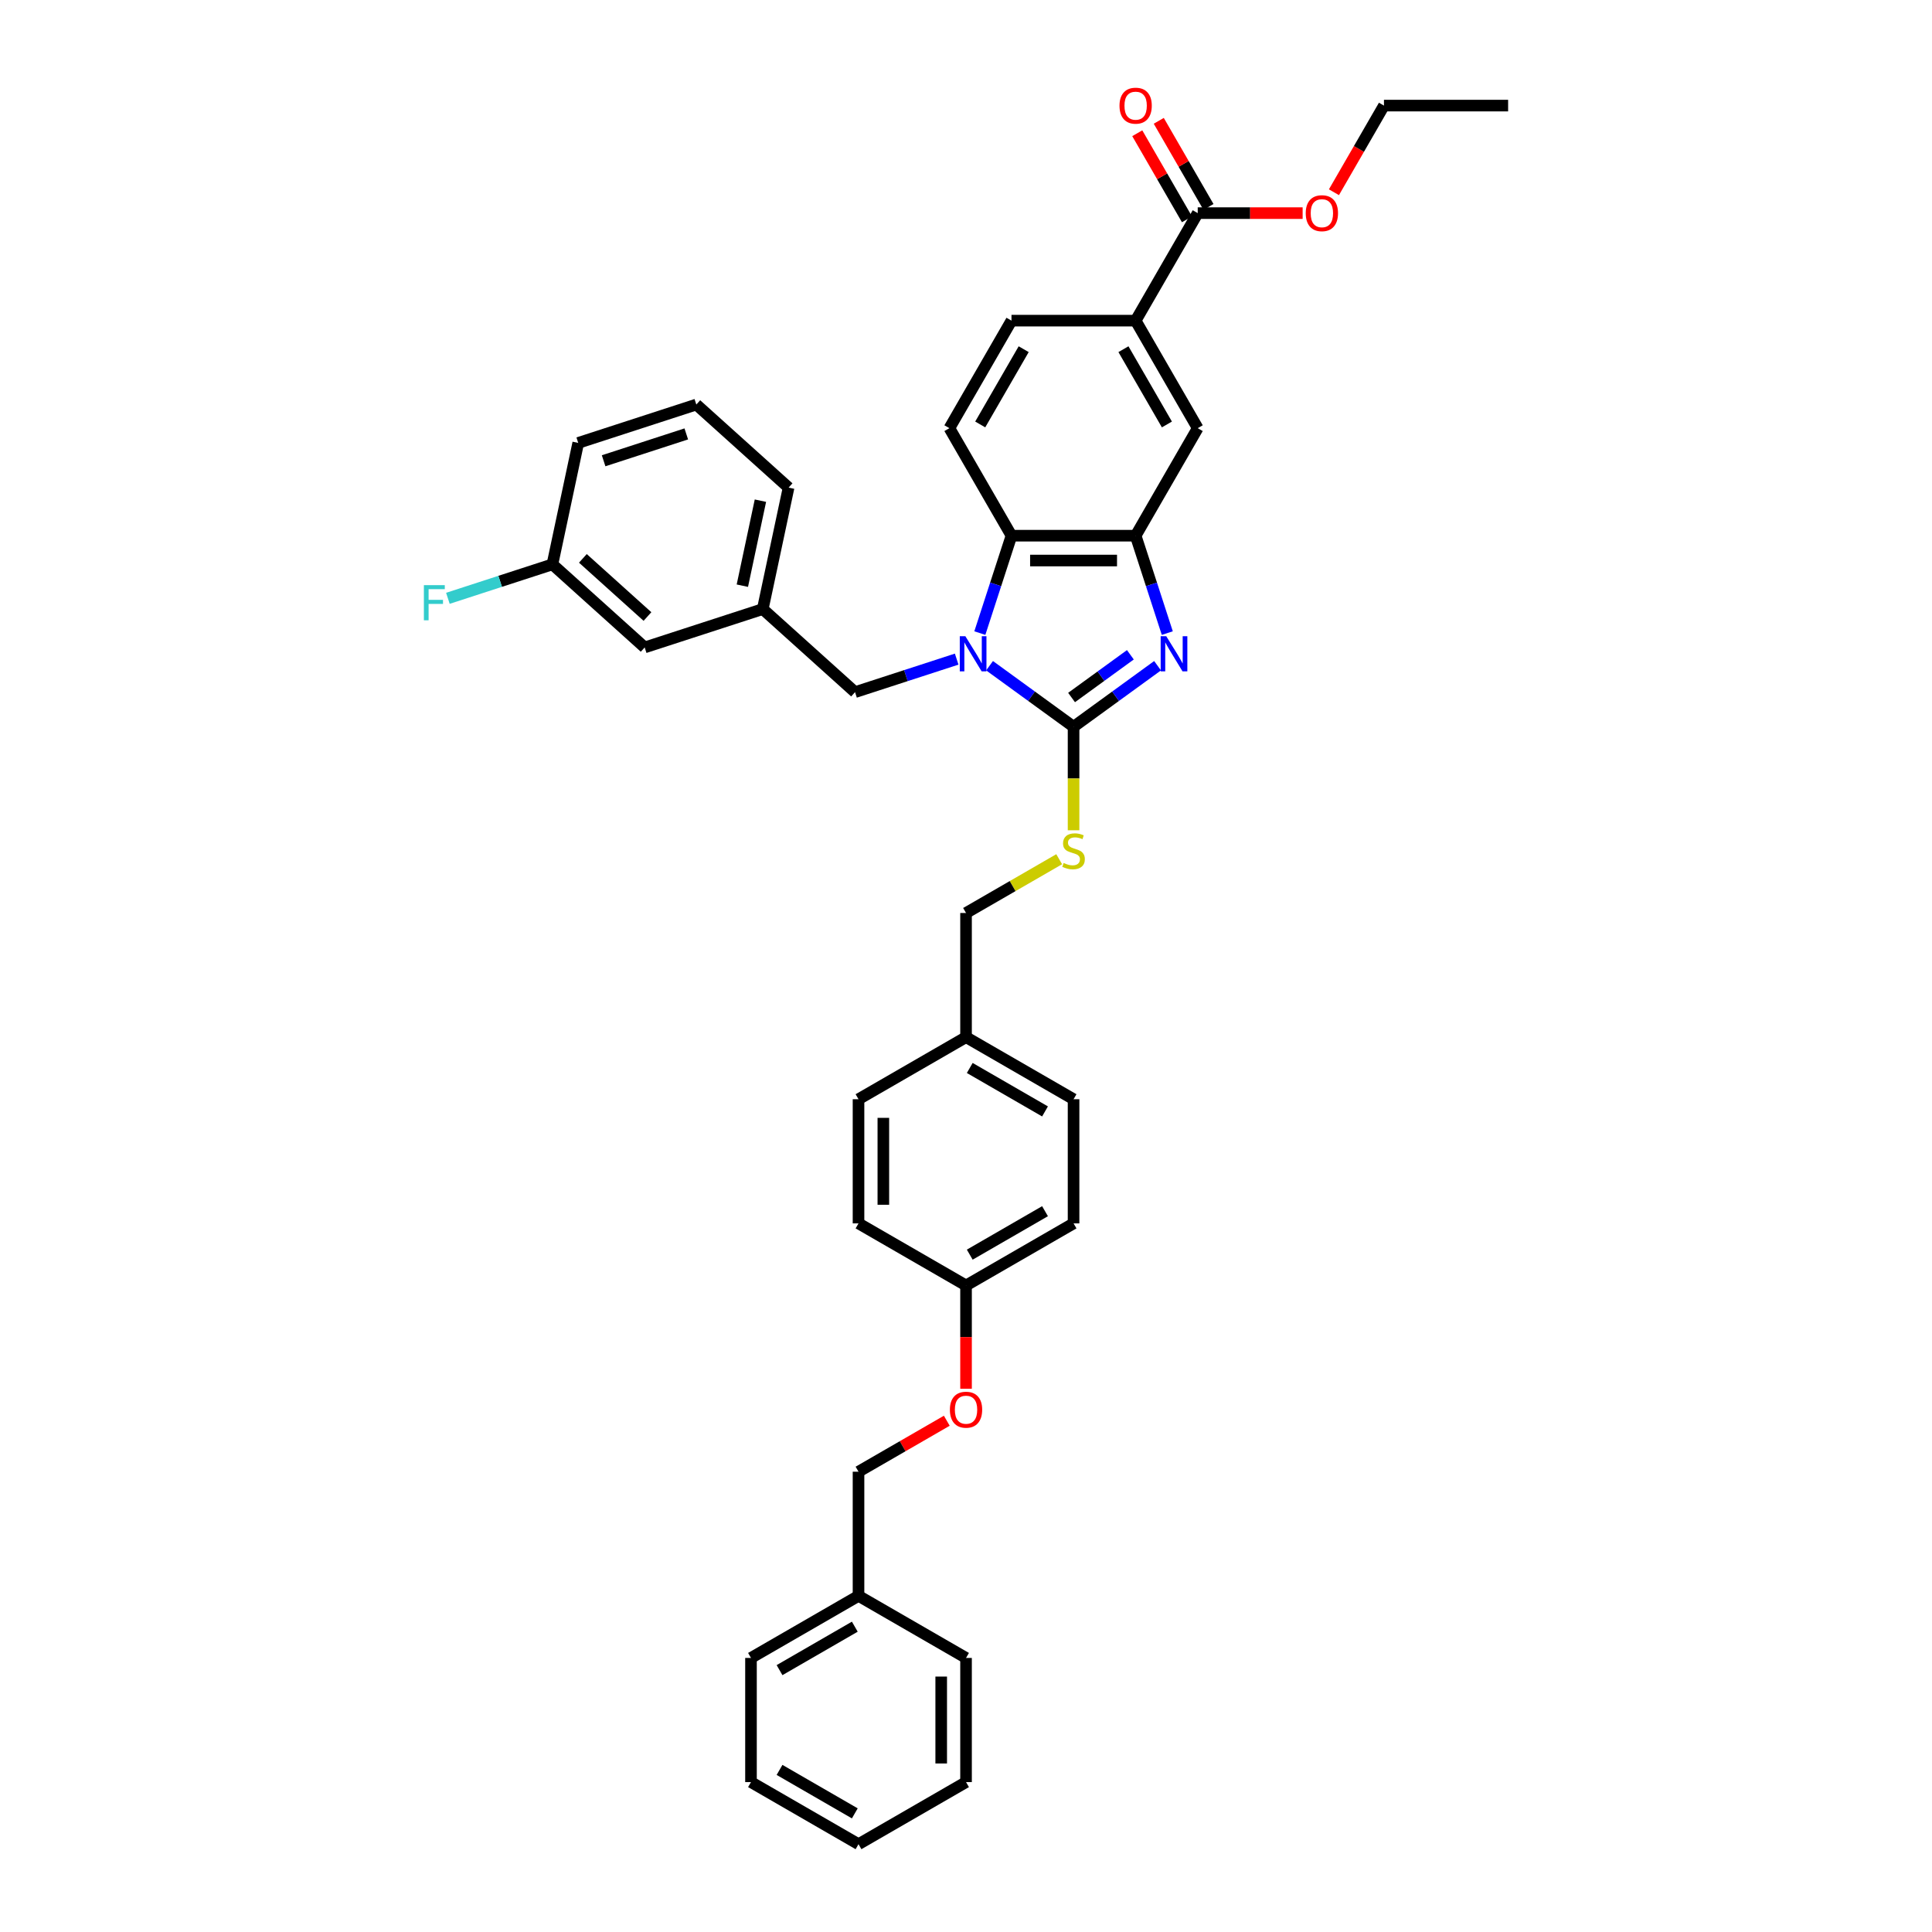 <?xml version='1.0' encoding='iso-8859-1'?>
<svg version='1.1' baseProfile='full'
              xmlns='http://www.w3.org/2000/svg'
                      xmlns:rdkit='http://www.rdkit.org/xml'
                      xmlns:xlink='http://www.w3.org/1999/xlink'
                  xml:space='preserve'
width='1000px' height='1000px' viewBox='0 0 1000 1000'>
<!-- END OF HEADER -->
<rect style='opacity:1.0;fill:#FFFFFF;stroke:none' width='1000' height='1000' x='0' y='0'> </rect>
<path class='bond-0' d='M 587.807,277.275 L 523.542,277.275' style='fill:none;fill-rule:evenodd;stroke:#000000;stroke-width:6px;stroke-linecap:butt;stroke-linejoin:miter;stroke-opacity:1' />
<path class='bond-0' d='M 578.167,290.128 L 533.182,290.128' style='fill:none;fill-rule:evenodd;stroke:#000000;stroke-width:6px;stroke-linecap:butt;stroke-linejoin:miter;stroke-opacity:1' />
<path class='bond-1' d='M 587.807,277.275 L 595.997,302.481' style='fill:none;fill-rule:evenodd;stroke:#000000;stroke-width:6px;stroke-linecap:butt;stroke-linejoin:miter;stroke-opacity:1' />
<path class='bond-1' d='M 595.997,302.481 L 604.187,327.687' style='fill:none;fill-rule:evenodd;stroke:#0000FF;stroke-width:6px;stroke-linecap:butt;stroke-linejoin:miter;stroke-opacity:1' />
<path class='bond-2' d='M 587.807,277.275 L 619.939,221.621' style='fill:none;fill-rule:evenodd;stroke:#000000;stroke-width:6px;stroke-linecap:butt;stroke-linejoin:miter;stroke-opacity:1' />
<path class='bond-3' d='M 523.542,277.275 L 515.352,302.481' style='fill:none;fill-rule:evenodd;stroke:#000000;stroke-width:6px;stroke-linecap:butt;stroke-linejoin:miter;stroke-opacity:1' />
<path class='bond-3' d='M 515.352,302.481 L 507.162,327.687' style='fill:none;fill-rule:evenodd;stroke:#0000FF;stroke-width:6px;stroke-linecap:butt;stroke-linejoin:miter;stroke-opacity:1' />
<path class='bond-4' d='M 523.542,277.275 L 491.41,221.621' style='fill:none;fill-rule:evenodd;stroke:#000000;stroke-width:6px;stroke-linecap:butt;stroke-linejoin:miter;stroke-opacity:1' />
<path class='bond-5' d='M 512.192,344.576 L 533.933,360.372' style='fill:none;fill-rule:evenodd;stroke:#0000FF;stroke-width:6px;stroke-linecap:butt;stroke-linejoin:miter;stroke-opacity:1' />
<path class='bond-5' d='M 533.933,360.372 L 555.675,376.167' style='fill:none;fill-rule:evenodd;stroke:#000000;stroke-width:6px;stroke-linecap:butt;stroke-linejoin:miter;stroke-opacity:1' />
<path class='bond-6' d='M 495.175,341.158 L 468.87,349.706' style='fill:none;fill-rule:evenodd;stroke:#0000FF;stroke-width:6px;stroke-linecap:butt;stroke-linejoin:miter;stroke-opacity:1' />
<path class='bond-6' d='M 468.87,349.706 L 442.565,358.253' style='fill:none;fill-rule:evenodd;stroke:#000000;stroke-width:6px;stroke-linecap:butt;stroke-linejoin:miter;stroke-opacity:1' />
<path class='bond-7' d='M 555.675,376.167 L 577.416,360.372' style='fill:none;fill-rule:evenodd;stroke:#000000;stroke-width:6px;stroke-linecap:butt;stroke-linejoin:miter;stroke-opacity:1' />
<path class='bond-7' d='M 577.416,360.372 L 599.157,344.576' style='fill:none;fill-rule:evenodd;stroke:#0000FF;stroke-width:6px;stroke-linecap:butt;stroke-linejoin:miter;stroke-opacity:1' />
<path class='bond-7' d='M 554.642,361.031 L 569.861,349.973' style='fill:none;fill-rule:evenodd;stroke:#000000;stroke-width:6px;stroke-linecap:butt;stroke-linejoin:miter;stroke-opacity:1' />
<path class='bond-7' d='M 569.861,349.973 L 585.08,338.916' style='fill:none;fill-rule:evenodd;stroke:#0000FF;stroke-width:6px;stroke-linecap:butt;stroke-linejoin:miter;stroke-opacity:1' />
<path class='bond-8' d='M 555.675,376.167 L 555.675,402.959' style='fill:none;fill-rule:evenodd;stroke:#000000;stroke-width:6px;stroke-linecap:butt;stroke-linejoin:miter;stroke-opacity:1' />
<path class='bond-8' d='M 555.675,402.959 L 555.675,429.751' style='fill:none;fill-rule:evenodd;stroke:#CCCC00;stroke-width:6px;stroke-linecap:butt;stroke-linejoin:miter;stroke-opacity:1' />
<path class='bond-9' d='M 548.233,444.728 L 524.126,458.646' style='fill:none;fill-rule:evenodd;stroke:#CCCC00;stroke-width:6px;stroke-linecap:butt;stroke-linejoin:miter;stroke-opacity:1' />
<path class='bond-9' d='M 524.126,458.646 L 500.02,472.564' style='fill:none;fill-rule:evenodd;stroke:#000000;stroke-width:6px;stroke-linecap:butt;stroke-linejoin:miter;stroke-opacity:1' />
<path class='bond-10' d='M 500.02,472.564 L 500.02,536.828' style='fill:none;fill-rule:evenodd;stroke:#000000;stroke-width:6px;stroke-linecap:butt;stroke-linejoin:miter;stroke-opacity:1' />
<path class='bond-11' d='M 619.939,221.621 L 587.807,165.966' style='fill:none;fill-rule:evenodd;stroke:#000000;stroke-width:6px;stroke-linecap:butt;stroke-linejoin:miter;stroke-opacity:1' />
<path class='bond-11' d='M 603.988,219.699 L 581.496,180.741' style='fill:none;fill-rule:evenodd;stroke:#000000;stroke-width:6px;stroke-linecap:butt;stroke-linejoin:miter;stroke-opacity:1' />
<path class='bond-12' d='M 587.807,165.966 L 523.542,165.966' style='fill:none;fill-rule:evenodd;stroke:#000000;stroke-width:6px;stroke-linecap:butt;stroke-linejoin:miter;stroke-opacity:1' />
<path class='bond-13' d='M 587.807,165.966 L 619.939,110.312' style='fill:none;fill-rule:evenodd;stroke:#000000;stroke-width:6px;stroke-linecap:butt;stroke-linejoin:miter;stroke-opacity:1' />
<path class='bond-14' d='M 523.542,165.966 L 491.41,221.621' style='fill:none;fill-rule:evenodd;stroke:#000000;stroke-width:6px;stroke-linecap:butt;stroke-linejoin:miter;stroke-opacity:1' />
<path class='bond-14' d='M 529.854,180.741 L 507.361,219.699' style='fill:none;fill-rule:evenodd;stroke:#000000;stroke-width:6px;stroke-linecap:butt;stroke-linejoin:miter;stroke-opacity:1' />
<path class='bond-15' d='M 619.939,110.312 L 647.09,110.312' style='fill:none;fill-rule:evenodd;stroke:#000000;stroke-width:6px;stroke-linecap:butt;stroke-linejoin:miter;stroke-opacity:1' />
<path class='bond-15' d='M 647.09,110.312 L 674.242,110.312' style='fill:none;fill-rule:evenodd;stroke:#FF0000;stroke-width:6px;stroke-linecap:butt;stroke-linejoin:miter;stroke-opacity:1' />
<path class='bond-16' d='M 625.504,107.098 L 612.64,84.817' style='fill:none;fill-rule:evenodd;stroke:#000000;stroke-width:6px;stroke-linecap:butt;stroke-linejoin:miter;stroke-opacity:1' />
<path class='bond-16' d='M 612.64,84.817 L 599.776,62.536' style='fill:none;fill-rule:evenodd;stroke:#FF0000;stroke-width:6px;stroke-linecap:butt;stroke-linejoin:miter;stroke-opacity:1' />
<path class='bond-16' d='M 614.373,113.525 L 601.509,91.244' style='fill:none;fill-rule:evenodd;stroke:#000000;stroke-width:6px;stroke-linecap:butt;stroke-linejoin:miter;stroke-opacity:1' />
<path class='bond-16' d='M 601.509,91.244 L 588.645,68.962' style='fill:none;fill-rule:evenodd;stroke:#FF0000;stroke-width:6px;stroke-linecap:butt;stroke-linejoin:miter;stroke-opacity:1' />
<path class='bond-17' d='M 690.444,99.502 L 703.389,77.08' style='fill:none;fill-rule:evenodd;stroke:#FF0000;stroke-width:6px;stroke-linecap:butt;stroke-linejoin:miter;stroke-opacity:1' />
<path class='bond-17' d='M 703.389,77.08 L 716.335,54.657' style='fill:none;fill-rule:evenodd;stroke:#000000;stroke-width:6px;stroke-linecap:butt;stroke-linejoin:miter;stroke-opacity:1' />
<path class='bond-18' d='M 716.335,54.657 L 780.599,54.657' style='fill:none;fill-rule:evenodd;stroke:#000000;stroke-width:6px;stroke-linecap:butt;stroke-linejoin:miter;stroke-opacity:1' />
<path class='bond-19' d='M 500.02,665.356 L 500.02,692.084' style='fill:none;fill-rule:evenodd;stroke:#000000;stroke-width:6px;stroke-linecap:butt;stroke-linejoin:miter;stroke-opacity:1' />
<path class='bond-19' d='M 500.02,692.084 L 500.02,718.811' style='fill:none;fill-rule:evenodd;stroke:#FF0000;stroke-width:6px;stroke-linecap:butt;stroke-linejoin:miter;stroke-opacity:1' />
<path class='bond-20' d='M 500.02,665.356 L 555.675,633.224' style='fill:none;fill-rule:evenodd;stroke:#000000;stroke-width:6px;stroke-linecap:butt;stroke-linejoin:miter;stroke-opacity:1' />
<path class='bond-20' d='M 501.942,649.406 L 540.9,626.913' style='fill:none;fill-rule:evenodd;stroke:#000000;stroke-width:6px;stroke-linecap:butt;stroke-linejoin:miter;stroke-opacity:1' />
<path class='bond-21' d='M 500.02,665.356 L 444.366,633.224' style='fill:none;fill-rule:evenodd;stroke:#000000;stroke-width:6px;stroke-linecap:butt;stroke-linejoin:miter;stroke-opacity:1' />
<path class='bond-22' d='M 442.565,358.253 L 394.807,315.251' style='fill:none;fill-rule:evenodd;stroke:#000000;stroke-width:6px;stroke-linecap:butt;stroke-linejoin:miter;stroke-opacity:1' />
<path class='bond-23' d='M 394.807,315.251 L 408.168,252.392' style='fill:none;fill-rule:evenodd;stroke:#000000;stroke-width:6px;stroke-linecap:butt;stroke-linejoin:miter;stroke-opacity:1' />
<path class='bond-23' d='M 384.239,303.15 L 393.592,259.148' style='fill:none;fill-rule:evenodd;stroke:#000000;stroke-width:6px;stroke-linecap:butt;stroke-linejoin:miter;stroke-opacity:1' />
<path class='bond-24' d='M 394.807,315.251 L 333.688,335.11' style='fill:none;fill-rule:evenodd;stroke:#000000;stroke-width:6px;stroke-linecap:butt;stroke-linejoin:miter;stroke-opacity:1' />
<path class='bond-25' d='M 408.168,252.392 L 360.411,209.39' style='fill:none;fill-rule:evenodd;stroke:#000000;stroke-width:6px;stroke-linecap:butt;stroke-linejoin:miter;stroke-opacity:1' />
<path class='bond-26' d='M 360.411,209.39 L 299.292,229.249' style='fill:none;fill-rule:evenodd;stroke:#000000;stroke-width:6px;stroke-linecap:butt;stroke-linejoin:miter;stroke-opacity:1' />
<path class='bond-26' d='M 355.215,224.593 L 312.431,238.494' style='fill:none;fill-rule:evenodd;stroke:#000000;stroke-width:6px;stroke-linecap:butt;stroke-linejoin:miter;stroke-opacity:1' />
<path class='bond-27' d='M 299.292,229.249 L 285.931,292.109' style='fill:none;fill-rule:evenodd;stroke:#000000;stroke-width:6px;stroke-linecap:butt;stroke-linejoin:miter;stroke-opacity:1' />
<path class='bond-28' d='M 285.931,292.109 L 333.688,335.11' style='fill:none;fill-rule:evenodd;stroke:#000000;stroke-width:6px;stroke-linecap:butt;stroke-linejoin:miter;stroke-opacity:1' />
<path class='bond-28' d='M 301.695,289.008 L 335.125,319.109' style='fill:none;fill-rule:evenodd;stroke:#000000;stroke-width:6px;stroke-linecap:butt;stroke-linejoin:miter;stroke-opacity:1' />
<path class='bond-29' d='M 285.931,292.109 L 258.88,300.898' style='fill:none;fill-rule:evenodd;stroke:#000000;stroke-width:6px;stroke-linecap:butt;stroke-linejoin:miter;stroke-opacity:1' />
<path class='bond-29' d='M 258.88,300.898 L 231.829,309.688' style='fill:none;fill-rule:evenodd;stroke:#33CCCC;stroke-width:6px;stroke-linecap:butt;stroke-linejoin:miter;stroke-opacity:1' />
<path class='bond-30' d='M 490.059,735.372 L 467.212,748.562' style='fill:none;fill-rule:evenodd;stroke:#FF0000;stroke-width:6px;stroke-linecap:butt;stroke-linejoin:miter;stroke-opacity:1' />
<path class='bond-30' d='M 467.212,748.562 L 444.366,761.753' style='fill:none;fill-rule:evenodd;stroke:#000000;stroke-width:6px;stroke-linecap:butt;stroke-linejoin:miter;stroke-opacity:1' />
<path class='bond-31' d='M 555.675,633.224 L 555.675,568.96' style='fill:none;fill-rule:evenodd;stroke:#000000;stroke-width:6px;stroke-linecap:butt;stroke-linejoin:miter;stroke-opacity:1' />
<path class='bond-32' d='M 444.366,633.224 L 444.366,568.96' style='fill:none;fill-rule:evenodd;stroke:#000000;stroke-width:6px;stroke-linecap:butt;stroke-linejoin:miter;stroke-opacity:1' />
<path class='bond-32' d='M 457.218,623.585 L 457.218,578.6' style='fill:none;fill-rule:evenodd;stroke:#000000;stroke-width:6px;stroke-linecap:butt;stroke-linejoin:miter;stroke-opacity:1' />
<path class='bond-33' d='M 444.366,761.753 L 444.366,826.017' style='fill:none;fill-rule:evenodd;stroke:#000000;stroke-width:6px;stroke-linecap:butt;stroke-linejoin:miter;stroke-opacity:1' />
<path class='bond-34' d='M 555.675,568.96 L 500.02,536.828' style='fill:none;fill-rule:evenodd;stroke:#000000;stroke-width:6px;stroke-linecap:butt;stroke-linejoin:miter;stroke-opacity:1' />
<path class='bond-34' d='M 540.9,575.271 L 501.942,552.779' style='fill:none;fill-rule:evenodd;stroke:#000000;stroke-width:6px;stroke-linecap:butt;stroke-linejoin:miter;stroke-opacity:1' />
<path class='bond-35' d='M 444.366,568.96 L 500.02,536.828' style='fill:none;fill-rule:evenodd;stroke:#000000;stroke-width:6px;stroke-linecap:butt;stroke-linejoin:miter;stroke-opacity:1' />
<path class='bond-36' d='M 444.366,826.017 L 388.711,858.149' style='fill:none;fill-rule:evenodd;stroke:#000000;stroke-width:6px;stroke-linecap:butt;stroke-linejoin:miter;stroke-opacity:1' />
<path class='bond-36' d='M 442.444,841.968 L 403.486,864.46' style='fill:none;fill-rule:evenodd;stroke:#000000;stroke-width:6px;stroke-linecap:butt;stroke-linejoin:miter;stroke-opacity:1' />
<path class='bond-37' d='M 444.366,826.017 L 500.02,858.149' style='fill:none;fill-rule:evenodd;stroke:#000000;stroke-width:6px;stroke-linecap:butt;stroke-linejoin:miter;stroke-opacity:1' />
<path class='bond-38' d='M 388.711,858.149 L 388.711,922.413' style='fill:none;fill-rule:evenodd;stroke:#000000;stroke-width:6px;stroke-linecap:butt;stroke-linejoin:miter;stroke-opacity:1' />
<path class='bond-39' d='M 500.02,858.149 L 500.02,922.413' style='fill:none;fill-rule:evenodd;stroke:#000000;stroke-width:6px;stroke-linecap:butt;stroke-linejoin:miter;stroke-opacity:1' />
<path class='bond-39' d='M 487.167,867.789 L 487.167,912.774' style='fill:none;fill-rule:evenodd;stroke:#000000;stroke-width:6px;stroke-linecap:butt;stroke-linejoin:miter;stroke-opacity:1' />
<path class='bond-40' d='M 388.711,922.413 L 444.366,954.545' style='fill:none;fill-rule:evenodd;stroke:#000000;stroke-width:6px;stroke-linecap:butt;stroke-linejoin:miter;stroke-opacity:1' />
<path class='bond-40' d='M 403.486,916.102 L 442.444,938.595' style='fill:none;fill-rule:evenodd;stroke:#000000;stroke-width:6px;stroke-linecap:butt;stroke-linejoin:miter;stroke-opacity:1' />
<path class='bond-41' d='M 500.02,922.413 L 444.366,954.545' style='fill:none;fill-rule:evenodd;stroke:#000000;stroke-width:6px;stroke-linecap:butt;stroke-linejoin:miter;stroke-opacity:1' />
<path  class='atom-2' d='M 499.661 329.294
L 505.624 338.934
Q 506.216 339.885, 507.167 341.607
Q 508.118 343.329, 508.169 343.432
L 508.169 329.294
L 510.586 329.294
L 510.586 347.494
L 508.092 347.494
L 501.692 336.954
Q 500.946 335.72, 500.149 334.307
Q 499.378 332.893, 499.147 332.456
L 499.147 347.494
L 496.782 347.494
L 496.782 329.294
L 499.661 329.294
' fill='#0000FF'/>
<path  class='atom-4' d='M 603.642 329.294
L 609.606 338.934
Q 610.197 339.885, 611.149 341.607
Q 612.1 343.329, 612.151 343.432
L 612.151 329.294
L 614.567 329.294
L 614.567 347.494
L 612.074 347.494
L 605.673 336.954
Q 604.928 335.72, 604.131 334.307
Q 603.36 332.893, 603.128 332.456
L 603.128 347.494
L 600.763 347.494
L 600.763 329.294
L 603.642 329.294
' fill='#0000FF'/>
<path  class='atom-5' d='M 550.533 446.678
Q 550.739 446.755, 551.587 447.115
Q 552.436 447.475, 553.361 447.706
Q 554.312 447.912, 555.238 447.912
Q 556.96 447.912, 557.962 447.089
Q 558.965 446.241, 558.965 444.776
Q 558.965 443.773, 558.451 443.156
Q 557.962 442.54, 557.191 442.205
Q 556.42 441.871, 555.135 441.486
Q 553.515 440.997, 552.538 440.534
Q 551.587 440.072, 550.893 439.095
Q 550.225 438.118, 550.225 436.473
Q 550.225 434.185, 551.767 432.771
Q 553.335 431.358, 556.42 431.358
Q 558.528 431.358, 560.919 432.36
L 560.327 434.339
Q 558.142 433.44, 556.497 433.44
Q 554.723 433.44, 553.747 434.185
Q 552.77 434.905, 552.796 436.165
Q 552.796 437.141, 553.284 437.733
Q 553.798 438.324, 554.518 438.658
Q 555.263 438.992, 556.497 439.378
Q 558.142 439.892, 559.119 440.406
Q 560.096 440.92, 560.79 441.974
Q 561.51 443.002, 561.51 444.776
Q 561.51 447.295, 559.813 448.657
Q 558.142 449.994, 555.34 449.994
Q 553.721 449.994, 552.487 449.634
Q 551.279 449.3, 549.839 448.709
L 550.533 446.678
' fill='#CCCC00'/>
<path  class='atom-12' d='M 675.849 110.363
Q 675.849 105.993, 678.008 103.551
Q 680.167 101.109, 684.203 101.109
Q 688.239 101.109, 690.398 103.551
Q 692.557 105.993, 692.557 110.363
Q 692.557 114.784, 690.372 117.304
Q 688.187 119.797, 684.203 119.797
Q 680.193 119.797, 678.008 117.304
Q 675.849 114.81, 675.849 110.363
M 684.203 117.741
Q 686.979 117.741, 688.47 115.89
Q 689.987 114.013, 689.987 110.363
Q 689.987 106.79, 688.47 104.991
Q 686.979 103.165, 684.203 103.165
Q 681.427 103.165, 679.91 104.965
Q 678.419 106.764, 678.419 110.363
Q 678.419 114.039, 679.91 115.89
Q 681.427 117.741, 684.203 117.741
' fill='#FF0000'/>
<path  class='atom-13' d='M 579.452 54.709
Q 579.452 50.339, 581.612 47.897
Q 583.771 45.455, 587.807 45.455
Q 591.842 45.455, 594.002 47.897
Q 596.161 50.339, 596.161 54.709
Q 596.161 59.13, 593.976 61.649
Q 591.791 64.143, 587.807 64.143
Q 583.797 64.143, 581.612 61.649
Q 579.452 59.156, 579.452 54.709
M 587.807 62.086
Q 590.583 62.086, 592.074 60.235
Q 593.59 58.359, 593.59 54.709
Q 593.59 51.136, 592.074 49.336
Q 590.583 47.511, 587.807 47.511
Q 585.03 47.511, 583.514 49.31
Q 582.023 51.11, 582.023 54.709
Q 582.023 58.385, 583.514 60.235
Q 585.03 62.086, 587.807 62.086
' fill='#FF0000'/>
<path  class='atom-24' d='M 219.401 302.868
L 230.223 302.868
L 230.223 304.95
L 221.843 304.95
L 221.843 310.477
L 229.297 310.477
L 229.297 312.585
L 221.843 312.585
L 221.843 321.068
L 219.401 321.068
L 219.401 302.868
' fill='#33CCCC'/>
<path  class='atom-25' d='M 491.666 729.672
Q 491.666 725.302, 493.825 722.86
Q 495.984 720.418, 500.02 720.418
Q 504.056 720.418, 506.215 722.86
Q 508.374 725.302, 508.374 729.672
Q 508.374 734.093, 506.189 736.613
Q 504.004 739.106, 500.02 739.106
Q 496.01 739.106, 493.825 736.613
Q 491.666 734.119, 491.666 729.672
M 500.02 737.05
Q 502.796 737.05, 504.287 735.199
Q 505.804 733.322, 505.804 729.672
Q 505.804 726.099, 504.287 724.3
Q 502.796 722.474, 500.02 722.474
Q 497.244 722.474, 495.727 724.274
Q 494.236 726.073, 494.236 729.672
Q 494.236 733.348, 495.727 735.199
Q 497.244 737.05, 500.02 737.05
' fill='#FF0000'/>
</svg>
